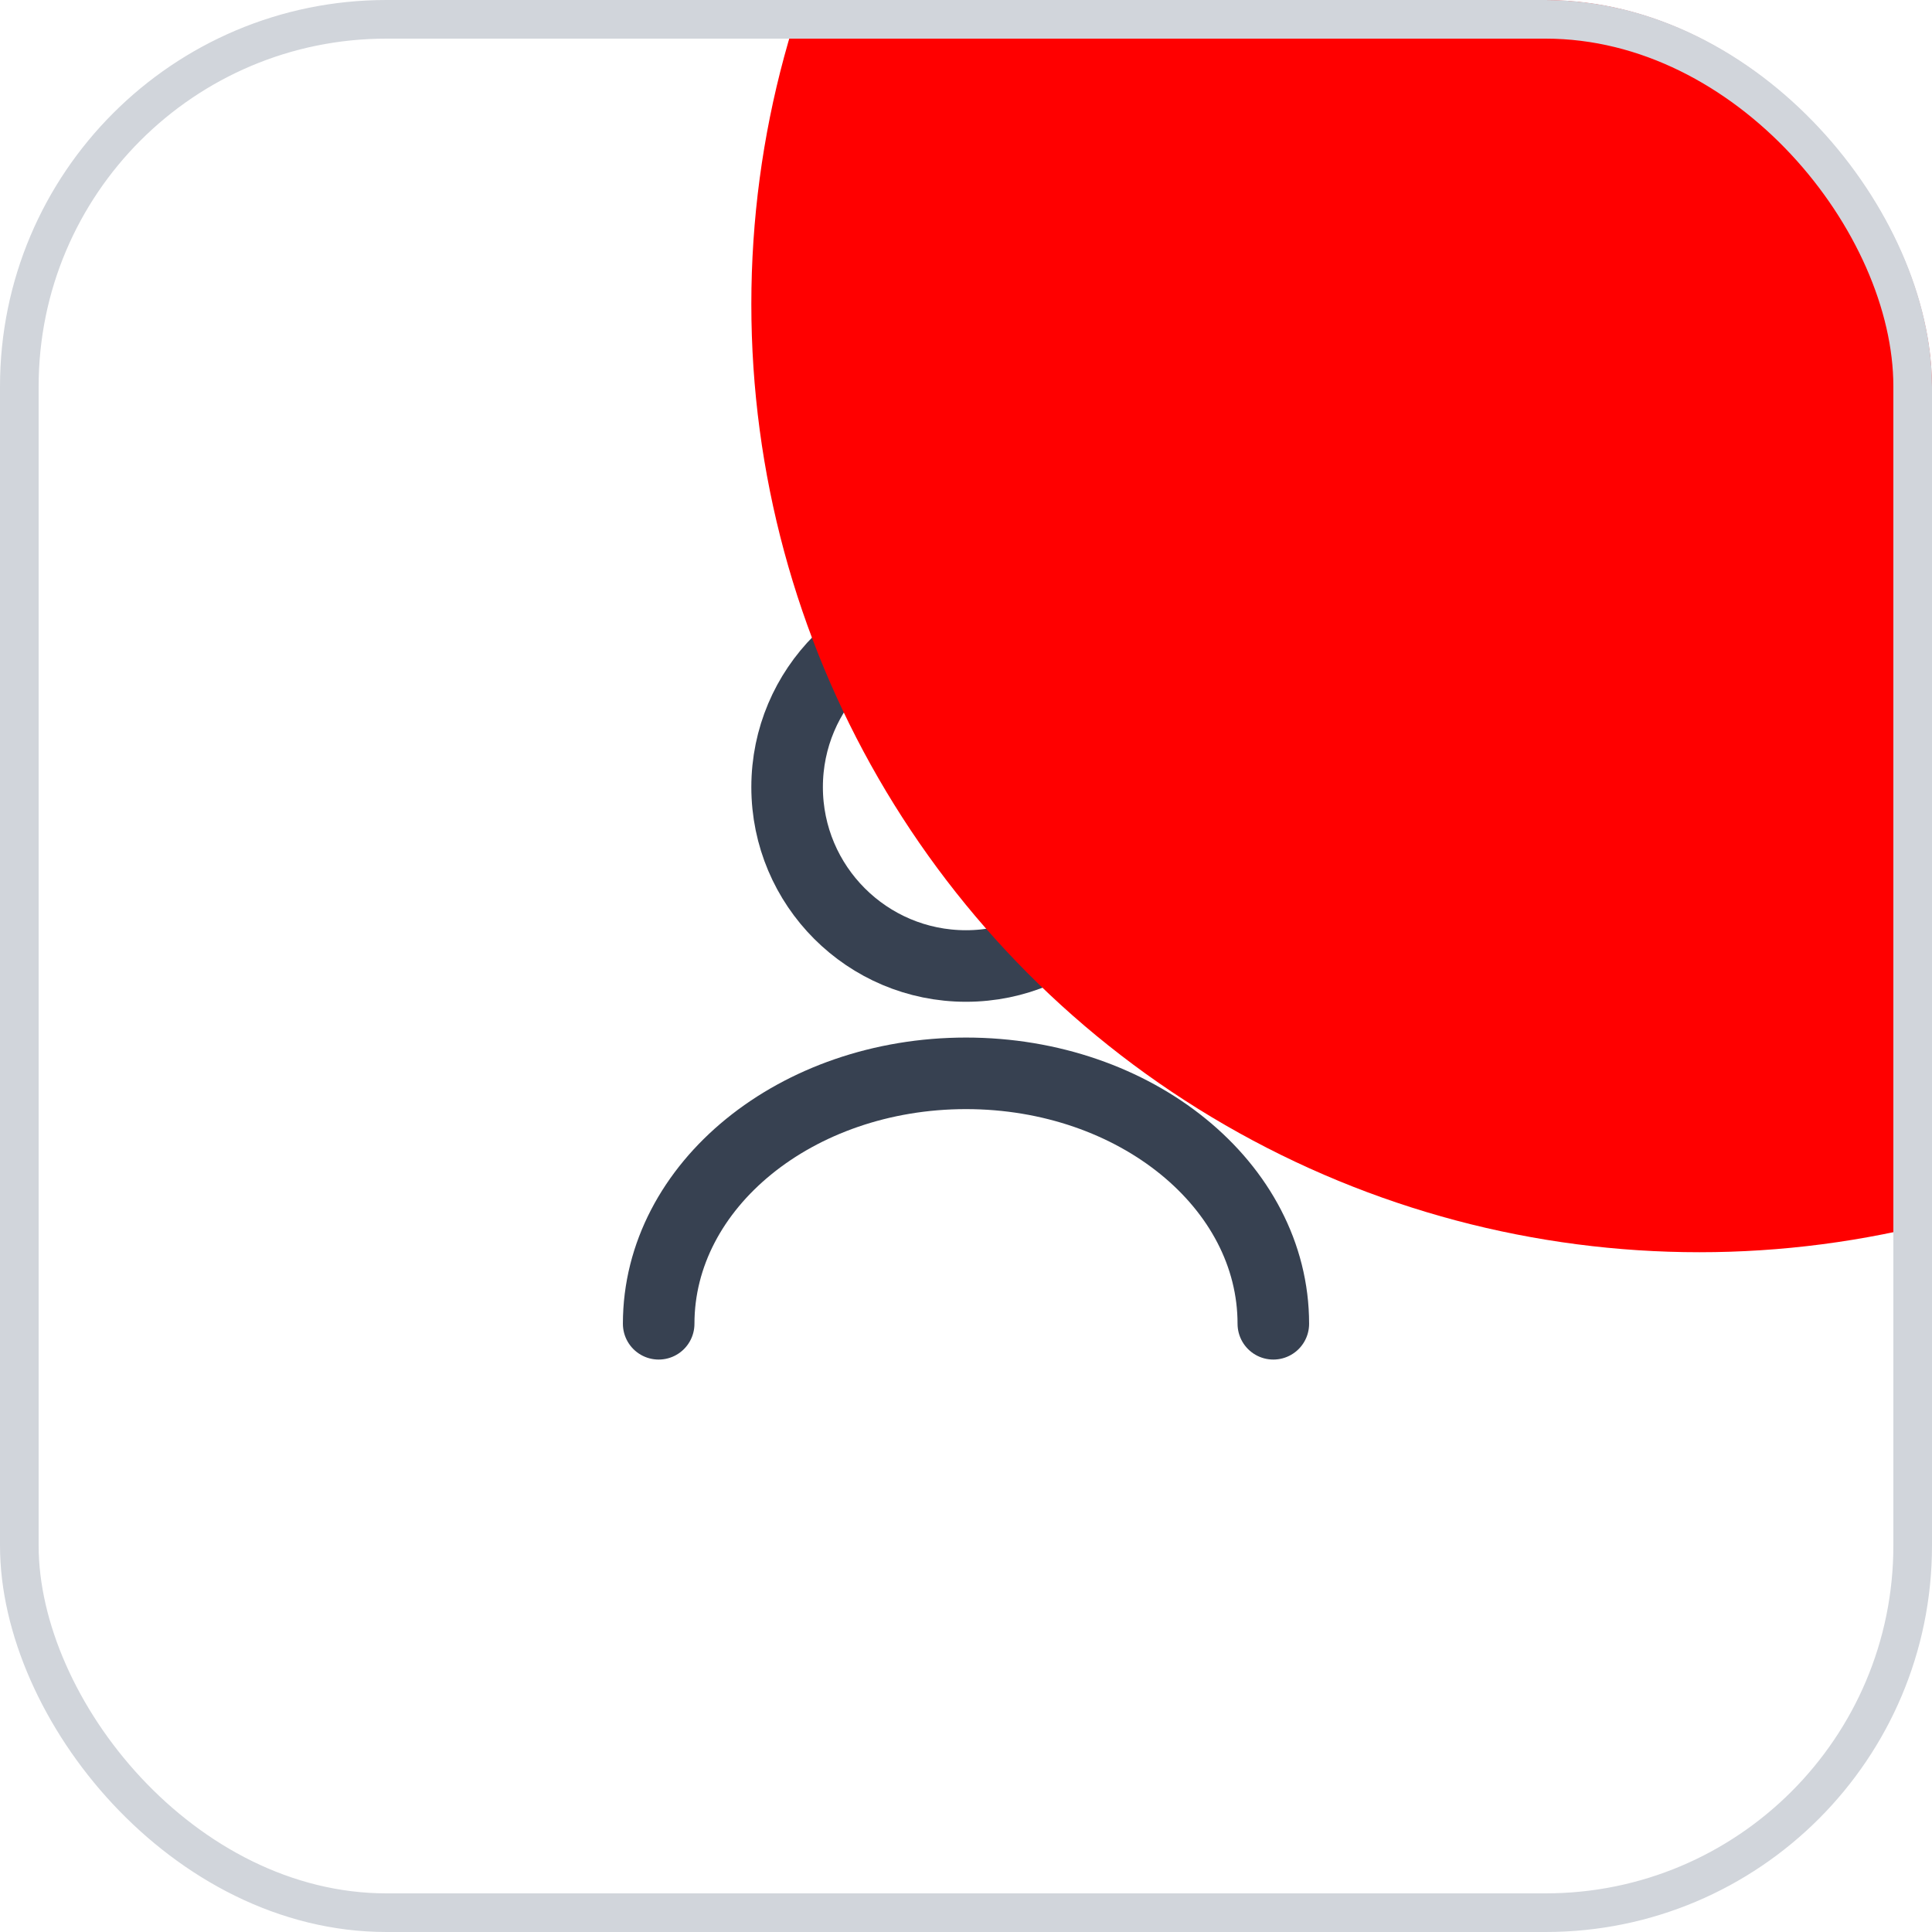 <svg width="54" height="54" viewBox="0 0 54 54" fill="none" xmlns="http://www.w3.org/2000/svg">
<g clip-path="url(#clip0_1484_29762)">
<rect width="54" height="54" rx="10.8" fill="white"/>
<path d="M27 27C29.761 27 32 24.761 32 22C32 19.239 29.761 17 27 17C24.239 17 22 19.239 22 22C22 24.761 24.239 27 27 27Z" stroke="#374151" stroke-width="2" stroke-linecap="round" stroke-linejoin="round"/>
<path d="M35.59 37C35.59 33.13 31.74 30 27 30C22.26 30 18.41 33.13 18.41 37" stroke="#374151" stroke-width="2" stroke-linecap="round" stroke-linejoin="round"/>
<g style="mix-blend-mode:lighten" filter="url(#filter0_f_1484_29762)">
<circle cx="47.5" cy="8.5" r="26.5" fill="#FF0000"/>
</g>
<g filter="url(#filter1_f_1484_29762)">
<circle cx="61" cy="-5" r="14" fill="#FF0000"/>
</g>
</g>
<rect x="0.54" y="0.54" width="52.92" height="52.92" rx="10.26" stroke="#D1D5DB" stroke-width="1.08"/>
<defs>
<filter id="filter0_f_1484_29762" x="-22" y="-61" width="139" height="139" filterUnits="userSpaceOnUse" color-interpolation-filters="sRGB">
<feFlood flood-opacity="0" result="BackgroundImageFix"/>
<feBlend mode="normal" in="SourceGraphic" in2="BackgroundImageFix" result="shape"/>
<feGaussianBlur stdDeviation="21.5" result="effect1_foregroundBlur_1484_29762"/>
</filter>
<filter id="filter1_f_1484_29762" x="4" y="-62" width="114" height="114" filterUnits="userSpaceOnUse" color-interpolation-filters="sRGB">
<feFlood flood-opacity="0" result="BackgroundImageFix"/>
<feBlend mode="normal" in="SourceGraphic" in2="BackgroundImageFix" result="shape"/>
<feGaussianBlur stdDeviation="21.5" result="effect1_foregroundBlur_1484_29762"/>
</filter>
<clipPath id="clip0_1484_29762">
<rect width="54" height="54" rx="10.8" fill="white"/>
</clipPath>
</defs>
</svg>

